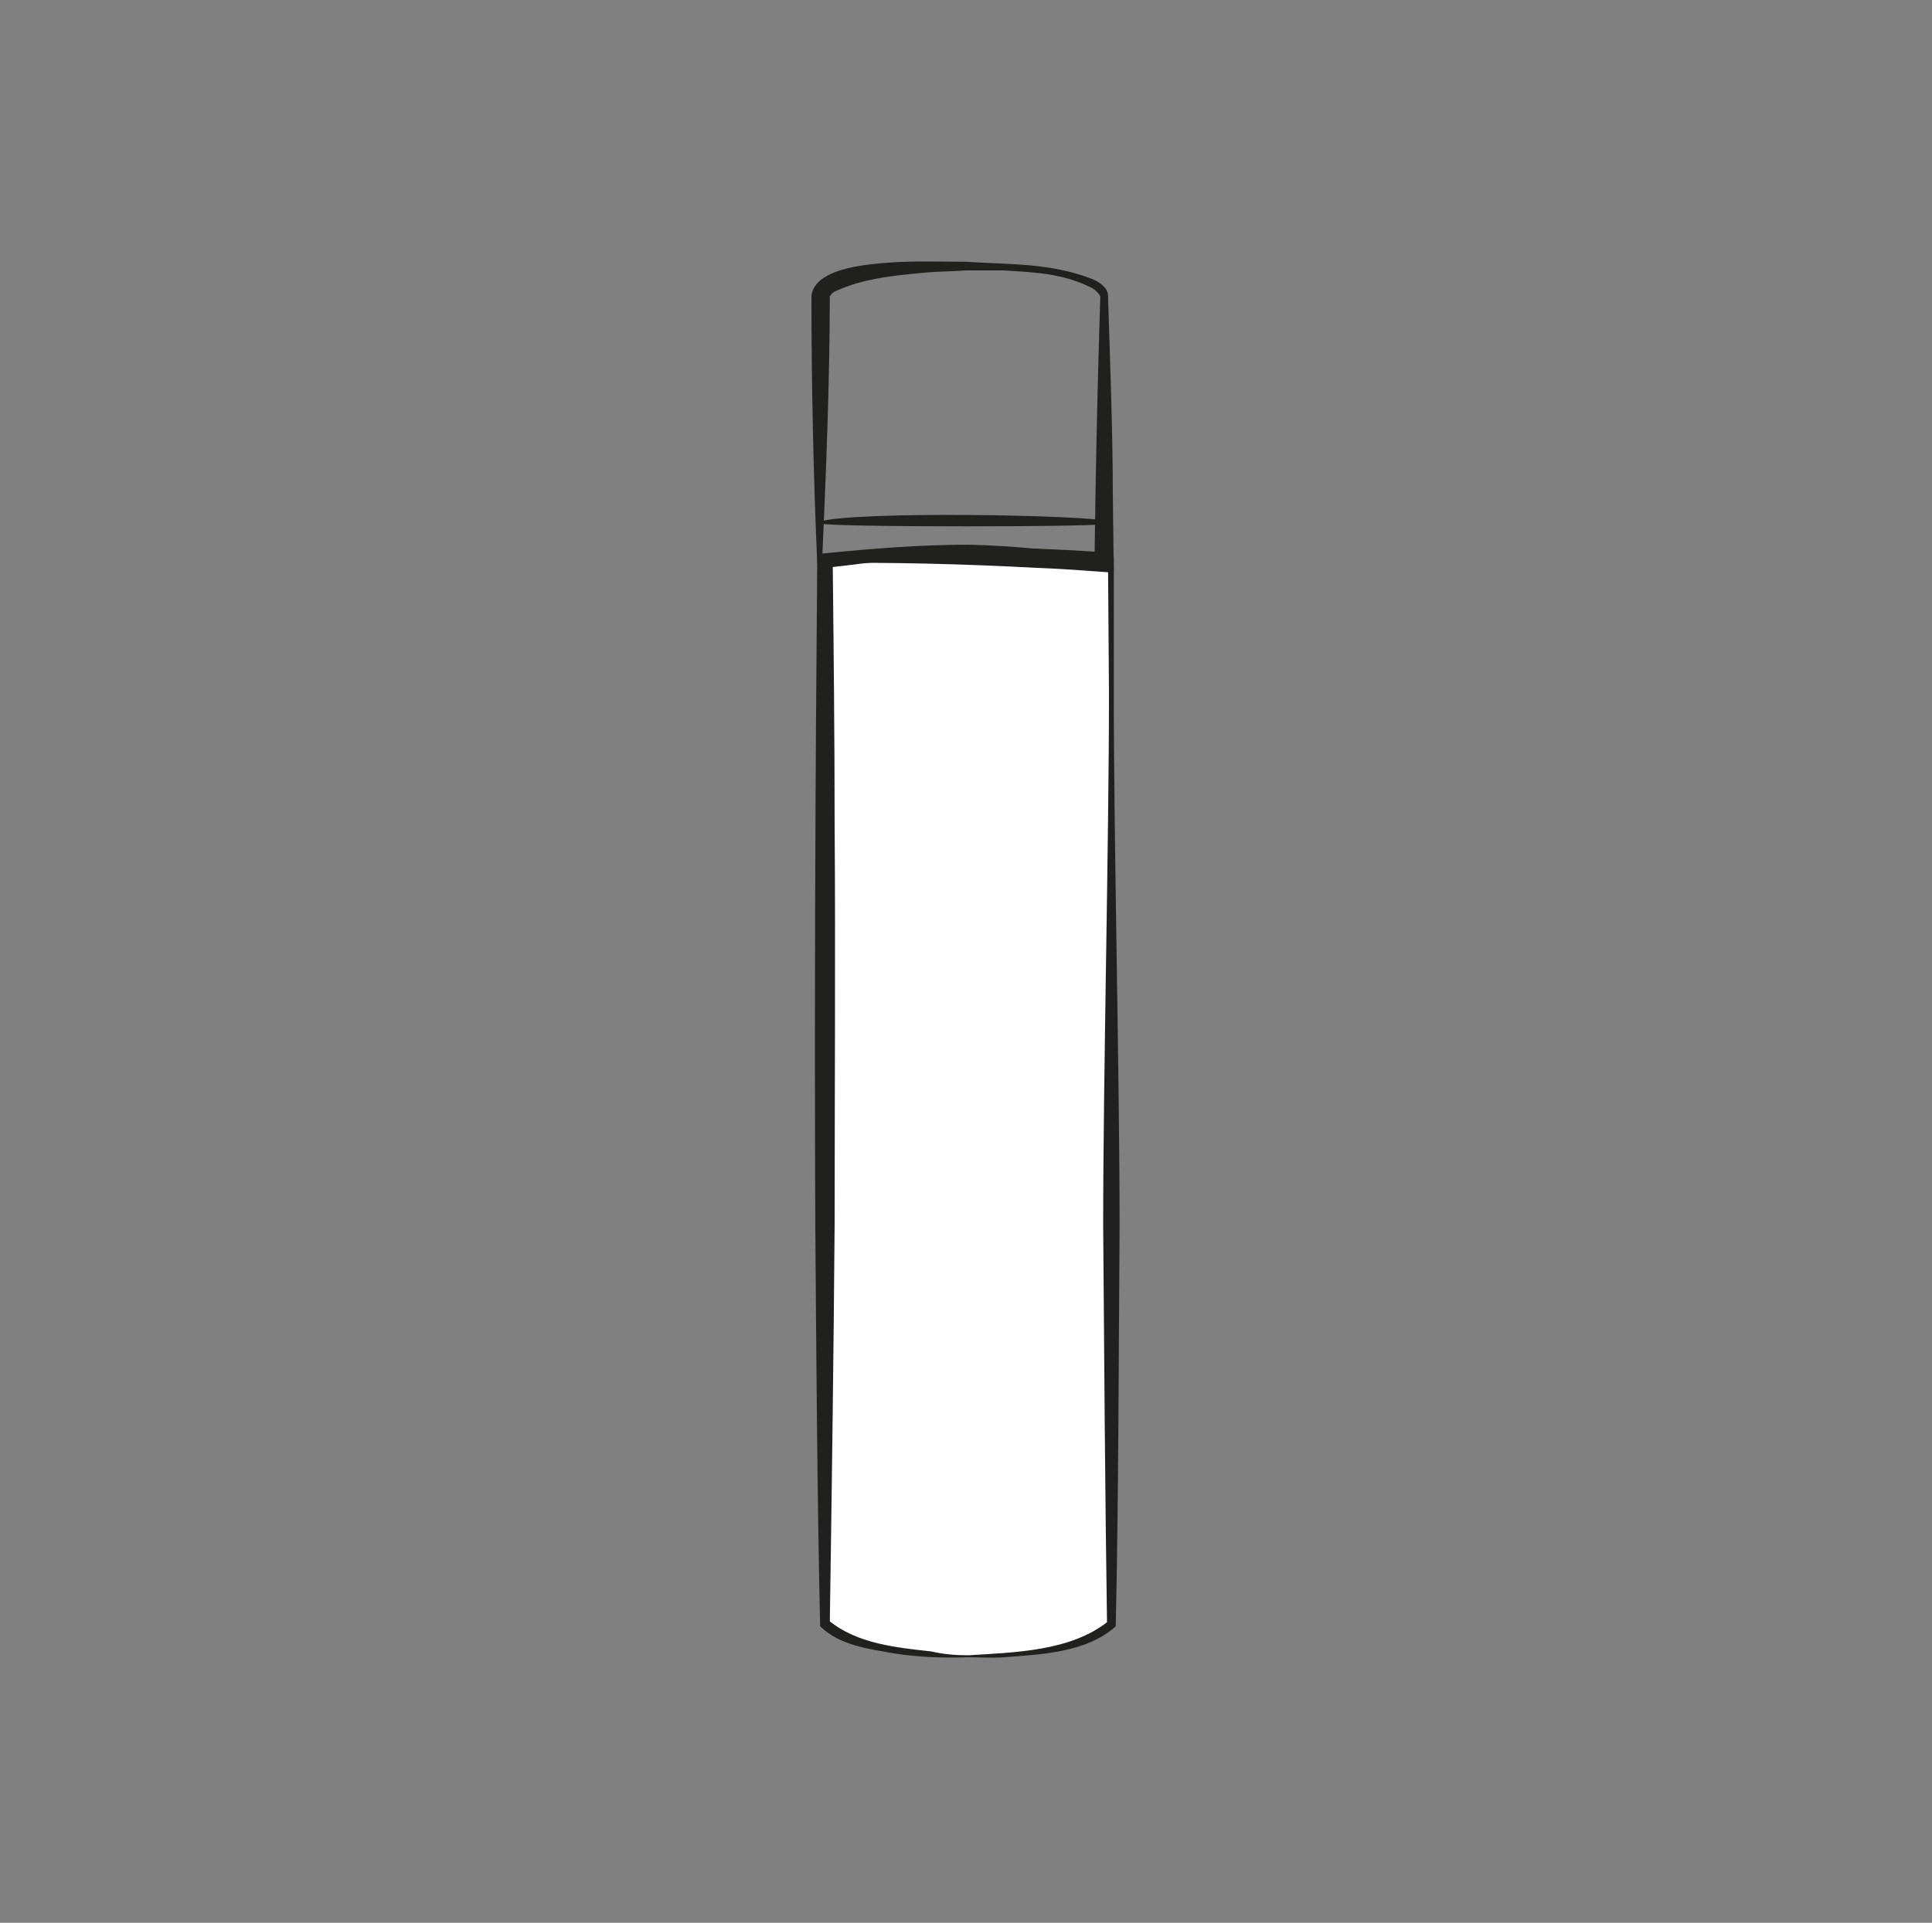<?xml version="1.0" encoding="UTF-8"?> <svg xmlns="http://www.w3.org/2000/svg" xmlns:xlink="http://www.w3.org/1999/xlink" version="1.1" id="GRAFICA" x="0px" y="0px" viewBox="0 0 200 199.1" style="enable-background:new 0 0 200 199.1;" xml:space="preserve"><rect x="0" y="0" width="200" height="199.1" fill="#808080" stroke="none"/> <style type="text/css"> .st0{fill:#FFFFFF;} .st1{fill:#20201E;} </style> <g> <path class="st0" d="M100.2,171.5c12.4,0,14.9-3.3,14.9-3.3V58.1c0,0-8.6-1.1-14.9-1.1h0.1c-6.3,0-14.9,1.1-14.9,1.1v110.2 C85.4,168.3,87.9,171.5,100.2,171.5L100.2,171.5L100.2,171.5z"></path> <path class="st1" d="M100.2,171.4c4.8-0.3,10.6-0.4,14.5-3.5l-0.1,0.3c-0.2-13.2-0.3-28-0.4-41.3c0-15.4,0.6-39.7,0.6-55.1 L114.7,58l0.3,0.4c-4.9-0.5-9.9-0.9-14.8-0.9v-1.1h0.1v1.1c-4.9,0.1-9.9,0.7-14.8,1.3l0.7-0.8c0.1,9.2,0.2,18.4,0.2,27.5 c0.1,12.3,0,29,0,41.3c-0.1,13.3-0.3,28-0.5,41.3l-0.1-0.3c2.9,2.4,7,2.8,10.6,3.2C97.7,171.3,99,171.4,100.2,171.4l0.1,0.2h-0.1 V171.4L100.2,171.4L100.2,171.4z M100.2,171.4L100.2,171.4l0.1,0.2c-2.6,0.1-5.2,0-7.8-0.4c-2.7-0.5-5.5-0.8-7.6-2.8 c-0.3-13.3-0.4-28.1-0.5-41.5c-0.1-22.4,0-46.4,0.2-68.8v-0.7l0.7-0.1c5-0.5,10-0.9,15-0.9v1.1h-0.1v-1.1c5,0.1,10,0.7,14.9,1.3 l0.2,0V58v13.8c0,15.4,0.6,39.7,0.6,55.1c-0.1,13.4-0.1,28.2-0.4,41.5c-3,2.7-7.6,2.9-11.5,3.2c-1.3,0.1-2.6,0-3.9,0L100.2,171.4 L100.2,171.4L100.2,171.4z"></path> </g> <path class="st1" d="M84.6,58.3c-0.4-9-0.6-18.7-0.6-27.7c0.4-2.8,5.5-3.2,7.9-3.4c2.7-0.2,5.3-0.1,8-0.1V28l0,0v-0.9 c4.6,0.3,8.8,0.1,13.2,1.8c0.7,0.3,1.6,0.9,1.6,1.7c0.2,6.4,0.5,14.3,0.5,20.7c0,0.7,0.1,7.5,0.1,8c-2.9-0.2-5.1-0.4-8-0.5 C99.9,58.4,92.2,58.2,84.6,58.3L84.6,58.3L84.6,58.3z M84.8,58.2c9.9-1.8,19.6-1.7,29.7-1l-1.2,1.1l0.1-6.9 c0.1-6.4,0.3-14.3,0.5-20.7c-0.1-0.3-0.6-0.8-1.1-1c-2.9-1.4-5.7-1.5-8.9-1.7c-1.3,0-2.6,0-3.9,0v-0.9l0,0V28 c-1.3,0.1-2.6,0.1-3.9,0.2c-3.3,0.3-6.8,0.6-9.7,2c-0.2,0.1-0.4,0.3-0.5,0.5c0,0,0,0.1,0-0.2v0.1c0,8.8-0.4,18.7-0.8,27.6l0,0H84.8z "></path> <path class="st1" d="M84.9,54c3.7-1.1,27.6-0.7,30.1,0v0.2c0,0.4-30,0.4-30,0L84.9,54L84.9,54L84.9,54z"></path> </svg> 